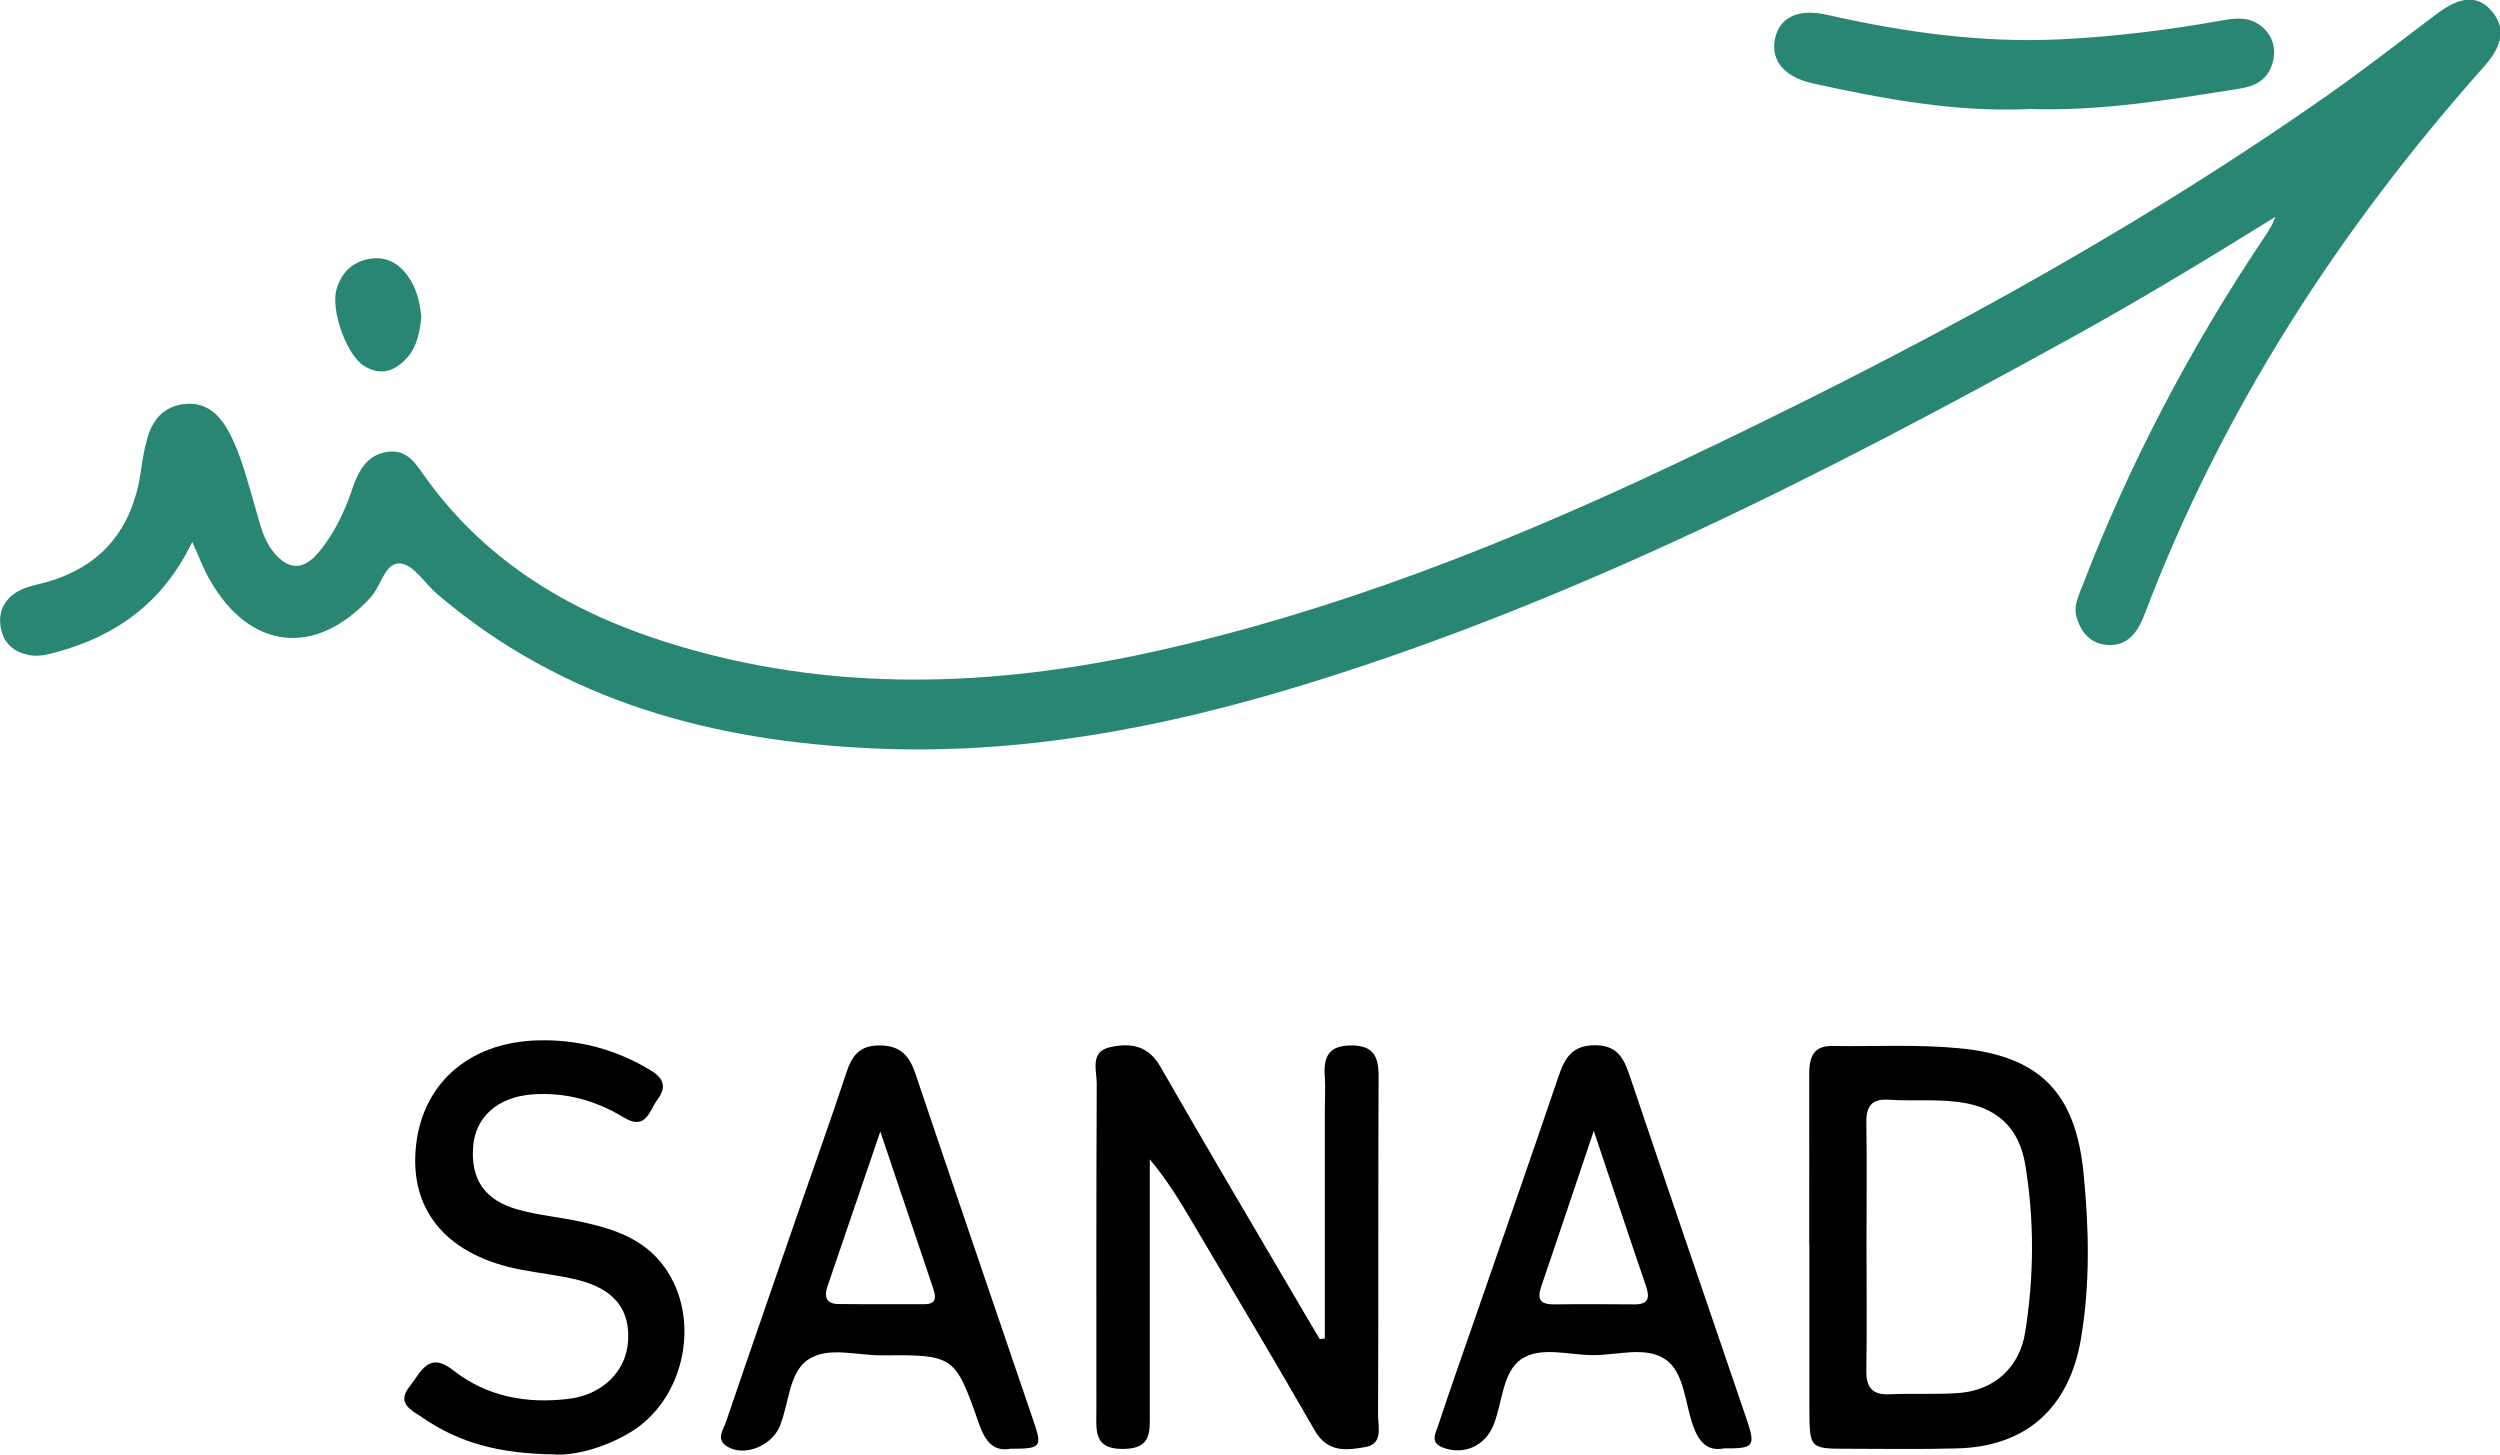 <?xml version="1.0" encoding="UTF-8"?>
<svg id="Layer_1" data-name="Layer 1" xmlns="http://www.w3.org/2000/svg" viewBox="0 0 141.83 82.52">
  <path d="M10.89,30.78c-1.68,3.46-4.34,5.31-7.7,6.22-.51.14-1.03.27-1.56.16-.83-.17-1.41-.64-1.58-1.51-.18-.93.19-1.66.98-2.11.41-.23.9-.33,1.36-.45,3.32-.85,5.16-3.04,5.62-6.49.07-.53.17-1.07.31-1.59.27-1.08.85-1.88,2-2.07,1.22-.2,2.03.44,2.6,1.45.77,1.38,1.12,2.93,1.57,4.43.25.85.42,1.72.98,2.44.85,1.09,1.73,1.14,2.62.06.85-1.02,1.43-2.22,1.86-3.48.36-1.07.82-2.04,2.06-2.21,1.17-.15,1.64.79,2.22,1.58,3.48,4.78,8.27,7.57,13.72,9.27,9.16,2.86,18.39,2.52,27.63.46,10.24-2.28,19.97-6.13,29.45-10.62,12.88-6.1,25.46-12.79,37.19-21.04,2.06-1.45,4.04-3.01,6.06-4.52,1.33-.99,2.3-1.04,3.08-.13.78.91.66,1.92-.43,3.14-8.2,9.22-14.85,19.45-19.28,31.12-.37.97-.93,1.77-2.09,1.7-.92-.06-1.47-.66-1.74-1.53-.21-.67.1-1.26.33-1.85,2.69-6.99,6.16-13.56,10.31-19.75.24-.35.47-.72.63-1.16-3.82,2.37-7.64,4.69-11.56,6.85-14.02,7.74-28.25,15-43.57,19.7-7.96,2.44-16.07,3.99-24.42,3.61-9.07-.41-17.57-2.64-24.74-8.76-.7-.6-1.32-1.64-2.06-1.73-.89-.11-1.11,1.27-1.72,1.93-3.11,3.39-6.85,3-9.13-1.02-.34-.59-.58-1.24-.98-2.13" style="fill: #288673;"/>
  <path d="M75.16,75.94v-12.96c0-.64.04-1.28,0-1.92-.09-1.14.25-1.75,1.5-1.75,1.23,0,1.55.59,1.55,1.73-.03,6.4,0,12.8-.03,19.21,0,.68.3,1.66-.7,1.84-1.06.19-2.16.35-2.9-.95-2.24-3.91-4.55-7.76-6.84-11.64-.74-1.26-1.49-2.51-2.51-3.73v3.3c0,3.69,0,7.39,0,11.08,0,1.07.11,2.03-1.48,2.05-1.69.03-1.56-1-1.55-2.12,0-6.2-.01-12.41.02-18.61,0-.75-.41-1.82.79-2.07,1.14-.24,2.13-.1,2.83,1.13,2.6,4.54,5.27,9.04,7.92,13.56.37.63.74,1.26,1.11,1.88.1-.01.2-.02.29-.04"/>
  <path d="M102.64,70.55c0-3.2.01-6.39,0-9.58,0-.96.2-1.65,1.33-1.63,2.4.04,4.81-.1,7.19.13,4.5.43,6.58,2.46,7.04,7.05.31,3.11.39,6.28-.14,9.41-.66,3.95-3.12,6.14-7.02,6.24-2.11.06-4.22.02-6.33.02-2.01,0-2.05-.04-2.06-2.19,0-3.15,0-6.29,0-9.44M105.89,70.62c0,2.36.03,4.73-.01,7.09-.02,1.01.34,1.44,1.34,1.39,1.3-.06,2.6.02,3.89-.07,2-.14,3.46-1.43,3.78-3.44.51-3.18.53-6.38,0-9.55-.31-1.84-1.37-3.06-3.29-3.44-1.49-.29-2.97-.11-4.45-.21-.94-.06-1.28.34-1.27,1.29.04,2.31.01,4.63.01,6.94"/>
  <path d="M31.51,82.51c-3.19-.03-5.47-.66-7.53-2.08-.61-.42-1.53-.79-.73-1.79.62-.77,1.05-2.01,2.45-.91,1.92,1.51,4.17,1.92,6.56,1.63,1.89-.23,3.25-1.53,3.37-3.25.13-1.8-.77-2.97-2.82-3.49-1.07-.27-2.17-.38-3.26-.59-4.04-.77-6.2-3.18-5.98-6.66.23-3.76,2.94-6.27,7.01-6.35,2.24-.05,4.37.51,6.33,1.7.74.45.93.94.39,1.66-.47.64-.65,1.78-1.9,1.02-1.6-.97-3.35-1.46-5.24-1.31-1.88.15-3.15,1.24-3.31,2.87-.18,1.91.62,3.14,2.57,3.67,1.15.32,2.36.42,3.53.68,1.81.39,3.56.94,4.73,2.55,2.14,2.94,1.18,7.55-1.94,9.41-1.54.92-3.2,1.3-4.25,1.25"/>
  <path d="M57.38,82.18c-.99.21-1.48-.38-1.84-1.41-1.37-3.9-1.4-3.91-5.56-3.88-1.39,0-2.98-.5-4.1.22-1.15.74-1.1,2.52-1.65,3.82-.46,1.09-1.97,1.72-2.95,1.15-.71-.41-.23-.99-.09-1.42,1.37-4.04,2.78-8.07,4.17-12.11.88-2.55,1.8-5.09,2.64-7.65.32-.99.75-1.6,1.9-1.59,1.19,0,1.7.59,2.05,1.65,2.21,6.56,4.45,13.1,6.68,19.65.51,1.48.43,1.58-1.26,1.58M49.94,64.2c-1.08,3.16-2.04,5.98-3,8.79-.2.6-.05.98.61.99,1.63.02,3.26,0,4.89.01.66,0,.68-.36.51-.87-.97-2.86-1.93-5.72-3.01-8.93"/>
  <path d="M97.8,82.17c-.92.18-1.43-.35-1.77-1.34-.44-1.29-.49-2.99-1.55-3.71-1.1-.76-2.71-.24-4.09-.24s-2.99-.52-4.09.23c-1.06.73-1.06,2.44-1.56,3.71-.47,1.21-1.69,1.76-2.89,1.3-.73-.28-.41-.81-.27-1.22.71-2.14,1.46-4.27,2.2-6.4,1.56-4.5,3.13-8.99,4.66-13.5.35-1.02.79-1.69,2.01-1.7,1.22-.02,1.64.64,1.99,1.68,2.19,6.51,4.43,13.01,6.64,19.51.53,1.57.44,1.69-1.27,1.68M90.42,64.15c-1.08,3.22-2.03,6.04-2.99,8.86-.25.73,0,.99.71.99,1.53-.02,3.07-.01,4.6,0,.76,0,.88-.35.64-1.04-.95-2.77-1.87-5.56-2.96-8.8"/>
  <path d="M115.05,6.19c-4.11.18-8.17-.57-12.21-1.46-1.58-.35-2.35-1.26-2.16-2.43.21-1.26,1.26-1.85,2.97-1.46,4.37.99,8.78,1.61,13.27,1.39,3.07-.15,6.11-.53,9.14-1.07.77-.14,1.54-.22,2.21.31.63.5.86,1.19.69,1.97-.22.99-.91,1.43-1.85,1.58-3.98.63-7.96,1.31-12.05,1.16" style="fill: #288673;"/>
  <path d="M23.91,17.95c-.1.88-.24,1.71-.82,2.35-.69.77-1.51,1.04-2.44.46-1-.63-1.9-3.19-1.56-4.35.27-.93.87-1.52,1.79-1.71.94-.19,1.69.17,2.25.95.5.69.69,1.49.77,2.3" style="fill: #288673;"/>
</svg>